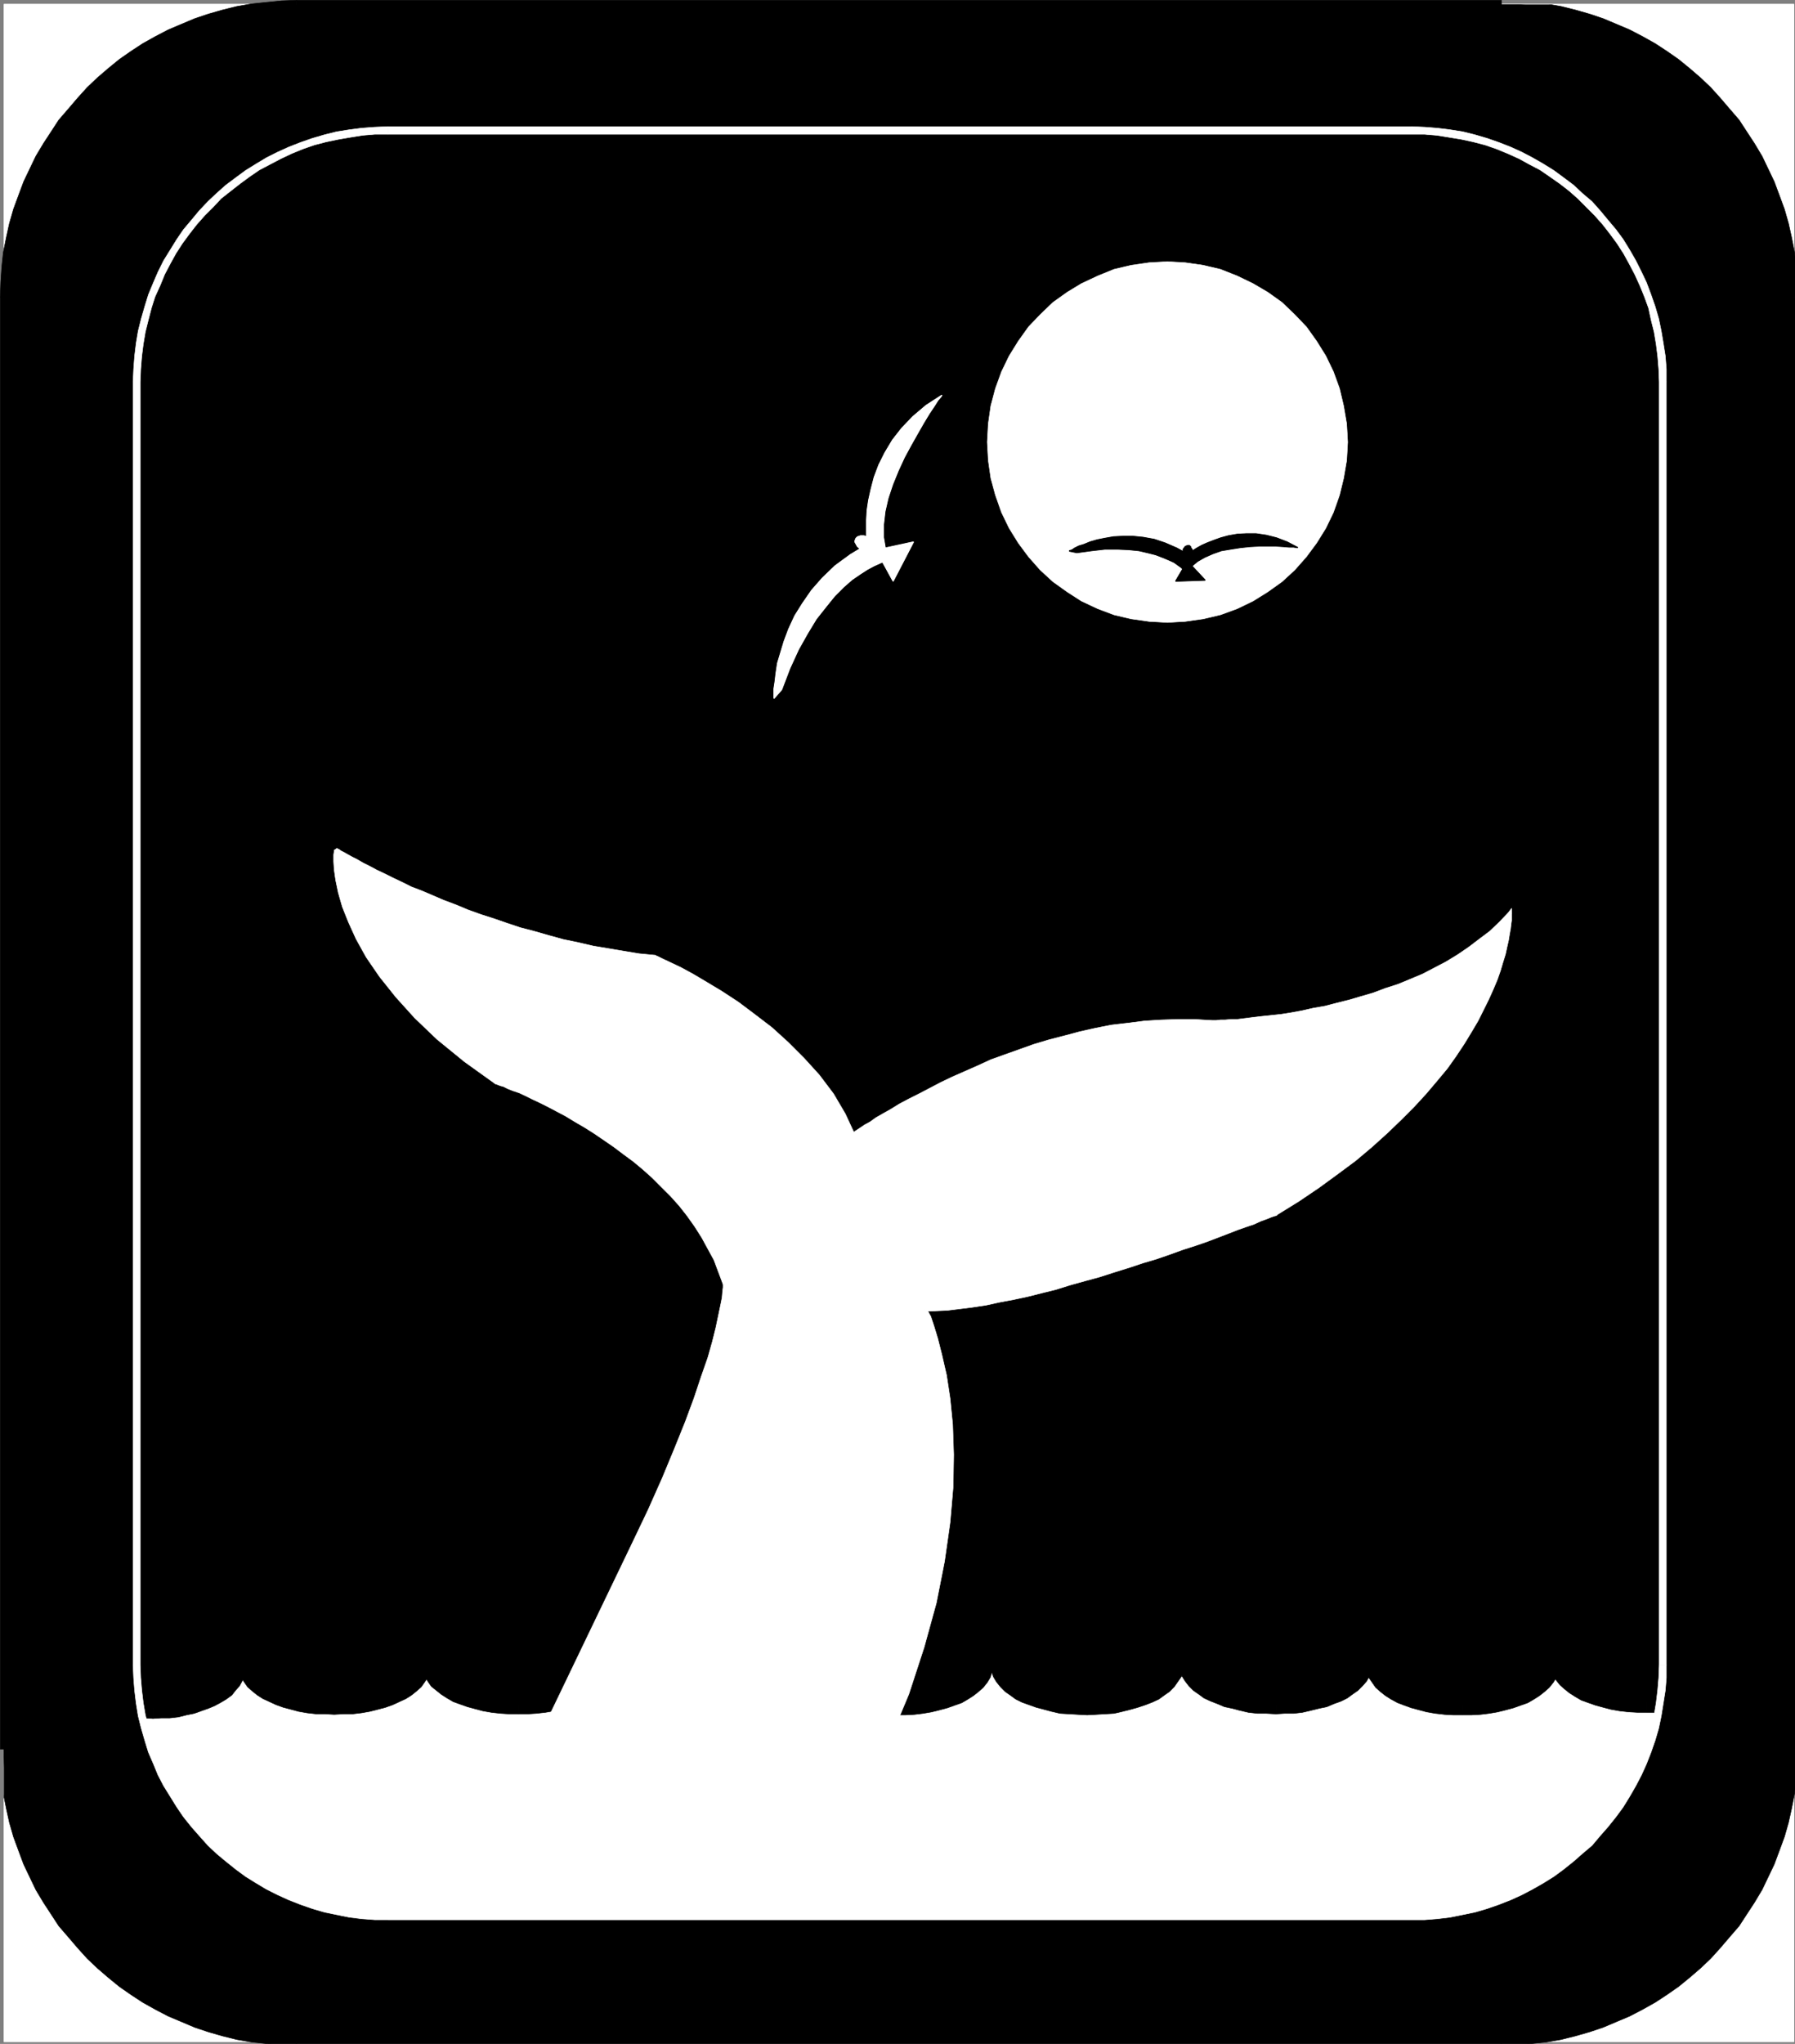 <svg xmlns="http://www.w3.org/2000/svg" width="2636.626" height="3001.376"><rect width="100%" height="100%" fill="#808080" stroke="none"/><defs><clipPath id="a"><path d="M0 0h2629.746v2992H0Zm0 0"/></clipPath><clipPath id="b"><path d="M2199 0h432.05v430H2199Zm0 0"/></clipPath><clipPath id="c"><path d="M2624 429h7.05v2133H2624Zm0 0"/></clipPath><clipPath id="d"><path d="M2624 428h7.05v2135H2624Zm0 0"/></clipPath><clipPath id="e"><path d="M2199 2561h432.05v433.79H2199Zm0 0"/></clipPath><clipPath id="f"><path d="M429 2986h1771v8.79H429Zm0 0"/></clipPath><clipPath id="g"><path d="M429 2985h1772v9.79H429Zm0 0"/></clipPath><clipPath id="h"><path d="M0 2561h430v433.79H0Zm0 0"/></clipPath><clipPath id="i"><path d="M0 2561h431v433.79H0Zm0 0"/></clipPath></defs><path fill="#fff" d="M5.576 2998.771h2629.746V5.626H5.576Zm0 0"/><g fill-rule="evenodd" stroke-linecap="square" stroke-linejoin="bevel" stroke-miterlimit="10" stroke-width=".729" clip-path="url(#a)" transform="translate(5.576 6.587)"><path fill="#fff" stroke="#fff" d="M0 2991.457h2629.746V-.23H0Zm0 0"/><path stroke="#000" d="M429.93-.23h1791.562l22.453 2.238L2264.84 4.3l21.726 3.7 20.942 5.262 20.164 5.992 20.215 6.723 19.433 7.5 18.653 8.96 18.703 8.965 17.972 10.47 17.196 11.253 17.191 11.984 15.684 12.711 15.734 14.223 14.953 13.445 14.172 15.735 13.492 14.949 13.442 16.465 11.203 16.465 11.254 17.972 11.199 17.922 8.96 18.758 8.962 18.703 7.504 19.434 6.718 20.214 5.993 20.215 4.48 20.946 4.48 20.941 2.243 21.676 1.512 21.726.726 21.672v2132.66l-.726 21.676-1.512 21.727-2.242 21.672-8.961 41.89-5.993 20.215-6.718 20.215-7.504 19.43-8.961 18.707-8.961 18.754-11.2 17.921-11.253 17.977-11.203 16.46-13.442 16.466-13.492 14.953-14.172 15.734-14.953 13.442-15.734 14.222-15.684 12.715-17.191 11.98-17.196 11.255-17.972 10.472-18.703 8.961-18.653 8.961-19.433 7.504-20.215 6.719-20.164 5.992-20.942 5.262-21.726 3.699-20.895 2.293-22.453 2.242H408.254l-22.402-2.242-20.942-2.293-21.726-3.7-20.895-5.261-20.215-5.992-20.16-6.719-19.488-7.504-18.649-8.96-18.707-8.962-17.972-10.472-17.192-11.254-17.195-11.98-15.68-12.716-15.734-14.222-14.953-13.442-14.172-15.734-13.496-14.953-13.442-16.465-11.199-16.461-11.203-17.977-11.254-17.921-8.96-18.754-8.962-18.707-7.504-19.43-6.718-20.215-5.993-20.215-8.96-41.89-2.239-21.672-1.512-21.727-.73-21.676V429.281l.73-21.672 1.512-21.726 2.238-21.676 4.48-20.941 4.481-20.946 5.993-20.215 6.718-20.214 7.504-19.434 8.961-18.703 8.961-18.758 11.254-17.922 11.203-17.972 11.2-16.465 13.44-16.465 13.497-14.95 14.172-15.734 14.953-13.445L157.03 97.82l15.68-12.71 17.195-11.985 17.192-11.254 17.972-10.469 18.707-8.964 18.649-8.961 19.488-7.5 20.16-6.723 20.215-5.992L343.184 8l21.726-3.7 20.942-2.292L408.254-.23zm0 0"/></g><path fill-rule="evenodd" stroke="#000" stroke-linecap="square" stroke-linejoin="bevel" stroke-miterlimit="10" stroke-width=".729" d="M2205.392.365H435.505v11.254h1769.887Zm0 0"/><g clip-path="url(#b)" transform="translate(5.576 6.587)"><path fill-rule="evenodd" stroke="#000" stroke-linecap="square" stroke-linejoin="bevel" stroke-miterlimit="10" stroke-width=".729" d="m2635.008 429.281-.781-21.672-1.457-22.457-2.293-20.945-4.48-22.453-4.481-20.215-5.993-20.945-7.449-20.215-7.504-20.16-8.96-18.758-8.962-18.703-11.199-18.703-11.254-17.196-11.203-17.191-14.222-16.465-13.442-15.734-14.223-15.735-14.953-14.171-15.683-13.493-16.465-13.441-17.192-11.984-17.19-11.254-18.708-10.473-18.703-9.742-19.434-8.23-19.433-8.18-20.16-6.774L2308.238 8l-20.945-5.207-21.672-3.754-21.676-2.238-22.453-2.242-21.676-.782V5.031h21.676l21.672 2.242 21.676 2.239 20.945 3.75 20.215 5.21 20.16 5.262 20.215 6.723 18.703 7.5 18.652 8.961 17.977 9.746 17.922 9.742 17.191 11.2 17.196 11.984 15.734 12.71 14.95 13.497 14.952 14.172 14.227 14.222 13.441 15.735 12.711 15.734 11.203 16.461 11.2 17.926 10.472 17.242 9.012 17.922 8.965 19.488 7.449 18.703 7.5 19.434 5.211 20.215 4.48 20.941 3.754 20.946 3.02 21.726 1.46 20.945.782 21.672zm0 0"/></g><g clip-path="url(#c)" transform="translate(5.576 6.587)"><path fill-rule="evenodd" d="M2635.008 2561.941V429.281h-10.469v2132.66Zm0 0"/></g><g clip-path="url(#d)" transform="translate(5.576 6.587)"><path fill="none" stroke="#000" stroke-linecap="square" stroke-linejoin="bevel" stroke-miterlimit="10" stroke-width=".729" d="M2635.008 2561.941V429.281h-10.469v2132.66Zm0 0"/></g><g clip-path="url(#e)" transform="translate(5.576 6.587)"><path fill-rule="evenodd" stroke="#000" stroke-linecap="square" stroke-linejoin="bevel" stroke-miterlimit="10" stroke-width=".729" d="m2199.816 2997.445 21.676-.78 22.453-2.24 21.676-2.241 21.672-3.75 20.945-5.211 20.946-5.993 20.16-6.77 19.433-8.233 19.434-8.18 18.703-9.742 18.707-10.473 17.191-11.254 17.192-11.98 16.465-13.442 15.683-13.496 14.953-14.172 14.223-15.734 13.442-15.734 14.222-16.461 11.203-17.196 11.254-17.191 11.2-18.703 8.96-18.703 8.961-18.758 7.504-20.164 7.45-20.215 5.992-20.941 4.48-20.215 4.48-22.457 2.294-20.946 1.457-22.453.78-21.676h-10.468l-.781 21.676-1.461 20.946-3.02 21.722-3.754 20.945-4.48 20.946-5.211 20.215-7.5 19.433-7.45 18.703-8.964 19.485-9.012 17.922-10.472 17.246-11.2 17.922-11.203 16.464-12.71 15.735-13.442 15.734-14.227 14.223-14.953 14.172-14.949 13.492-15.734 12.715-17.196 11.98-17.191 11.203-17.922 9.742-17.977 9.743-18.652 8.96-18.703 7.505-20.215 6.718-20.16 5.262-20.215 5.21-20.945 3.755-21.676 2.238-21.672 2.242h-21.676zm0 0"/></g><g clip-path="url(#f)" transform="translate(5.576 6.587)"><path fill-rule="evenodd" d="M429.93 2997.445h1769.886v-11.25H429.93Zm0 0"/></g><g clip-path="url(#g)" transform="translate(5.576 6.587)"><path fill="none" stroke="#000" stroke-linecap="square" stroke-linejoin="bevel" stroke-miterlimit="10" stroke-width=".729" d="M429.93 2997.445h1769.886v-11.25H429.93Zm0 0"/></g><g clip-path="url(#h)" transform="translate(5.576 6.587)"><path fill-rule="evenodd" d="m-5.21 2561.941.73 21.676 1.511 22.453 2.239 20.946 4.48 22.457 4.48 20.215 5.993 20.94 7.449 20.216 7.504 20.164 8.96 18.758 8.962 18.703 11.203 18.703 11.254 17.191 11.199 17.196 14.223 16.46 13.445 15.735 14.223 15.734 14.953 14.172 15.68 13.496 16.464 13.442 17.192 11.98 17.195 11.254 18.703 10.473 18.703 9.742 19.434 8.18 19.433 8.234 20.164 6.77 20.942 5.992 20.945 5.21 21.672 3.75 21.727 2.243 22.402 2.238 21.676.781v-11.25h-21.676l-21.672-2.242-21.672-2.238-20.945-3.754-20.215-5.211-20.164-5.262-20.215-6.718-18.652-7.504-18.703-8.961-17.973-9.742-17.922-9.743-17.195-11.203-17.192-11.98L160 2888.922l-14.953-13.492-14.953-14.172-14.172-14.223-13.492-15.734-12.715-15.735-11.2-16.464-11.203-17.922-10.472-17.246-8.961-17.922-9.012-19.485-7.449-18.703-7.504-19.433-5.21-20.215-4.481-20.945-3.75-20.946-2.97-21.722-1.51-20.946-.782-21.676zm0 0"/></g><g clip-path="url(#i)" transform="translate(5.576 6.587)"><path fill="none" stroke="#000" stroke-linecap="square" stroke-linejoin="bevel" stroke-miterlimit="10" stroke-width=".729" d="m-5.21 2561.941.73 21.676 1.511 22.453 2.239 20.946 4.48 22.457 4.48 20.215 5.993 20.94 7.449 20.216 7.504 20.164 8.96 18.758 8.962 18.703 11.203 18.703 11.254 17.191 11.199 17.196 14.223 16.46 13.445 15.735 14.223 15.734 14.953 14.172 15.68 13.496 16.464 13.442 17.192 11.98 17.195 11.254 18.703 10.473 18.703 9.742 19.434 8.18 19.433 8.234 20.164 6.77 20.942 5.992 20.945 5.21 21.672 3.75 21.727 2.243 22.402 2.238 21.676.781v-11.25h-21.676l-21.672-2.242-21.672-2.238-20.945-3.754-20.215-5.211-20.164-5.262-20.215-6.718-18.652-7.504-18.703-8.961-17.973-9.743-17.922-9.742-17.195-11.203-17.192-11.98L160 2888.922l-14.953-13.492-14.953-14.172-14.172-14.223-13.492-15.734-12.715-15.735-11.2-16.464-11.202-17.922-10.473-17.246-8.961-17.922-9.012-19.485-7.449-18.703-7.504-19.433-5.21-20.215-4.481-20.946-3.75-20.945-2.97-21.722-1.51-20.946-.782-21.676zm0 0"/></g><path fill-rule="evenodd" stroke="#000" stroke-linecap="square" stroke-linejoin="bevel" stroke-miterlimit="10" stroke-width=".729" d="M.365 435.869v2132.66h10.422V435.869ZM435.505.365l-21.675.781-22.403 2.242-21.726 2.238-21.672 3.754-20.946 5.207-20.941 5.993-20.164 6.773-19.434 8.18-19.433 8.23-18.703 9.742-18.703 10.473-17.196 11.254-17.191 11.984-16.465 13.442-15.68 13.492-14.953 14.172-14.222 15.734-13.446 15.734-14.222 16.465-11.2 17.192-11.254 17.195-11.203 18.703-8.96 18.703-8.962 18.758-7.503 20.16-7.45 20.215-5.992 20.945-4.48 20.215-4.48 22.453-2.24 20.946-1.51 22.457-.731 21.672h10.422l.78-21.672 1.513-20.946 2.968-21.726 3.75-20.945 4.48-20.942 5.212-20.215 7.504-19.433 7.449-18.703 9.012-19.489 8.96-17.922 10.473-17.242 11.203-17.926 11.2-16.46 12.714-15.735 13.493-15.734 14.171-14.223 14.954-14.172 14.953-13.496 15.734-12.71 17.191-11.985 17.196-11.2 17.922-9.742 17.972-9.746 18.703-8.96 18.653-7.5 20.215-6.723 20.164-5.262 20.214-5.21 20.946-3.75 21.672-2.24 21.672-2.241h21.675zm0 0"/><path fill="#fff" fill-rule="evenodd" stroke="#fff" stroke-linecap="square" stroke-linejoin="bevel" stroke-miterlimit="10" stroke-width=".729" d="m505.06 2807.982 1.508-5.262-56.84-16.465-2.969 11.204 56.79 15.734zm0 0"/><path fill="#fff" fill-rule="evenodd" stroke="#fff" stroke-linecap="square" stroke-linejoin="bevel" stroke-miterlimit="10" stroke-width=".729" d="M200.744 2450.263h520.425l92.688.781h299.105l103.938.73h613.894l92.688.731h313.328l59.813.782h147.285v6.718l-.73 8.235v11.199l-2.24 13.496-2.241 15.734-3.75 17.922-5.262 19.485-7.45 20.945-8.96 22.453-11.254 22.457-14.172 23.184-15.734 23.183-19.434 23.965-21.676 23.188-26.152 22.453v1.46l-1.512 1.508-2.969 3.754-4.53 4.48-5.942 5.263-7.504 5.992-8.961 5.992-11.2 6.719-13.495 7.449-14.953 7.504-17.922 6.719-20.215 6.773-23.184 5.941-26.152 5.262-28.395 5.262-32.148 3.7H552.158l-1.512.78h-3.7l-5.991.73-8.961.731H521.52l-12.711-1.46-14.953-2.239-16.465-3.754-19.434-5.992-20.214-7.5-21.672-10.473-23.914-12.71-24.696-17.196-26.882-19.484-27.665-23.184-28.449-26.937-.73-.73-2.238-3.02-3.024-3.75-4.48-6.723-4.48-7.45-5.993-9.015-6.719-11.2-6.722-11.984-6.72-13.492-6.722-15.683-7.5-16.465-6.723-17.973-5.992-19.433-5.992-20.215-5.207-22.457-4.48-22.453 5.988 35.168 2.973 12.71v-2.238l-1.512-13.441-2.242-20.215-2.239-20.215-2.242-16.465zm0 0"/><path fill="none" stroke="#fff" stroke-linecap="square" stroke-linejoin="bevel" stroke-miterlimit="10" stroke-width="1.511" d="M200.744 2450.263h520.425l92.688.781h299.105l103.938.73h613.894l92.688.731h313.328l59.813.782h147.285v6.718l-.73 8.235v11.199l-2.24 13.496-2.241 15.734-3.75 17.922-5.262 19.485-7.45 20.945-8.96 22.453-11.254 22.457-14.172 23.184-15.734 23.183-19.434 23.965-21.676 23.188-26.152 22.453v1.46l-1.512 1.508-2.969 3.754-4.53 4.48-5.942 5.263-7.504 5.992-8.961 5.992-11.2 6.719-13.495 7.449-14.953 7.504-17.922 6.719-20.215 6.773-23.184 5.941-26.152 5.262-28.395 5.262-32.148 3.7H552.158l-1.512.78h-3.7l-5.991.73-8.961.731H521.52l-12.711-1.46-14.953-2.239-16.465-3.754-19.434-5.992-20.214-7.5-21.672-10.473-23.914-12.71-24.696-17.196-26.882-19.484-27.665-23.184-28.449-26.937-.73-.73-2.238-3.02-3.024-3.75-4.48-6.723-4.48-7.45-5.993-9.015-6.719-11.2-6.722-11.984-6.72-13.492-6.722-15.683-7.5-16.465-6.723-17.973-5.992-19.433-5.992-20.215-5.207-22.457-4.48-22.453 5.988 35.168 2.973 12.71v-2.238l-1.512-13.441-2.242-20.215-2.239-20.215-2.242-16.465zm0 0"/><path fill-rule="evenodd" stroke="#000" stroke-linecap="square" stroke-linejoin="bevel" stroke-miterlimit="10" stroke-width=".729" d="M490.833 2385.189h12.715l12.711.73 12.715 1.512 11.25 2.238 11.203 2.973 10.473 2.238 9.691 3.754 8.961 3.75 8.23 3.75 7.505 4.48 5.992 5.262 5.207 5.211 4.48 5.262 3.754 5.992 1.508 5.938.73 5.265-.73 5.989-1.508 5.992-3.754 5.992-4.48 5.211-5.207 5.262-5.992 5.21-7.504 3.75-8.23 4.481-8.962 3.75-9.691 3.024-10.473 2.968-11.203 2.969-11.25 2.293-12.715 1.46h-12.71l-12.716.782-12.71-.781h-12.711l-11.934-1.461-11.98-2.293-20.946-5.937-9.691-3.024-9.012-3.75-8.18-4.48-7.504-3.75-5.992-5.211-5.207-5.262-4.48-5.21-3.754-5.993-1.512-5.992-.726-5.989.726-5.265 1.512-5.938 3.754-5.992 4.48-5.262 5.207-5.21 5.992-5.262 7.504-4.48 8.18-3.75 9.012-3.75 9.691-3.755 10.473-2.238 10.473-2.973 11.98-2.238 11.934-1.512 12.71-.73zm0 0"/><path fill-rule="evenodd" stroke="#000" stroke-linecap="square" stroke-linejoin="bevel" stroke-miterlimit="10" stroke-width=".729" d="m632.912 2443.544-.73-8.234-3.02-9.742-5.211-7.45-5.262-7.503-6.723-5.992-7.449-5.989-8.23-5.21-9.743-5.262-9.691-3.754-10.473-3.7-11.203-3.02-11.98-2.968-12.715-2.242-12.711-1.512-13.441-.781h-13.497v29.957l12.715.73h11.98l11.204 1.512 10.473 1.512 10.472 2.969 9.742 3.02 9.692 2.972 7.5 3.02 6.722 3.699 6.72 3.023 4.48 4.48 3.754 4.481 3.75 3.02 2.242 3.699.726 2.293v2.972zm-142.079 74.086 13.497-.73h13.441l12.71-1.512 12.716-2.238 11.98-3.024 11.203-2.968 10.473-3.754 9.691-4.48 9.743-4.481 8.23-5.262 7.45-5.992 6.722-5.988 5.262-7.454 5.21-8.23 3.02-9.012.73-8.96h-29.906v2.968l-.726 3.02-2.242 3.754-3.75 2.968-3.754 4.48-4.48 3.75-6.72 3.755-6.722 3.75-7.5 2.968-9.692 3.024-9.742 2.969-10.472 3.023-10.473 1.457-11.203 1.512h-11.98l-12.716.73zm-141.293-74.086.73 8.961 3.02 9.012 5.211 8.23 5.211 7.454 6.774 5.988 7.449 5.992 8.23 5.262 9.743 4.48 9.691 4.48 10.473 3.755 11.203 2.968 11.25 3.024 12.715 2.238 13.441 1.512h12.711l13.441.73v-29.957l-11.93-.73h-12.71l-11.254-1.512-10.473-1.457-9.691-3.023-9.742-2.97-9.692-3.023-7.5-2.968-6.722-3.75-6.72-3.754-4.484-3.75-3.75-4.48-3.75-2.97-2.242-3.753-.726-3.02v-2.969zm0 0"/><path fill-rule="evenodd" stroke="#000" stroke-linecap="square" stroke-linejoin="bevel" stroke-miterlimit="10" stroke-width=".729" d="M490.833 2370.185h-13.441l-12.71.781-13.442 1.512-12.715 2.242-11.25 2.969-11.203 3.02-10.473 3.699-9.691 3.754-9.743 5.261-8.23 5.211-7.45 5.988-6.773 5.993-5.21 7.504-5.212 7.449-3.02 9.742-.73 8.234h29.907v-2.972l.726-2.293 2.242-3.7 3.75-3.019 3.75-4.48 4.485-4.48 6.719-3.024 6.722-3.7 7.5-3.02 9.692-2.972 9.742-3.02 9.691-2.968 10.473-1.512 11.254-1.511h12.71l11.93-.73zm270.715 14.223 12.711.78h12.711l11.934 1.462 11.98 2.293 11.203 2.969 9.743 2.968 10.472 3.024 8.961 3.75 8.23 4.48 7.454 4.48 5.988 4.481 5.211 5.262 4.531 5.21 3.7 5.993 1.511 5.992.73 5.992-.73 5.989-1.512 5.21-3.699 5.993-4.531 5.262-5.211 5.21-5.988 5.262-7.453 4.48-8.23 4.481-8.962 3.024-10.472 3.75-9.743 2.968-11.203 2.243-11.98 2.238-11.934 1.512-12.71.73h-25.427l-12.71-.73-11.985-1.512-11.98-2.238-10.473-2.243-11.203-2.968-9.692-3.75-8.23-3.024-8.23-4.48-7.504-4.48-5.938-5.263-5.992-5.21-3.754-5.262-3.75-5.992-2.238-5.211v-11.98l2.238-5.993 3.75-5.992 3.754-5.211 5.992-5.262 5.938-4.48 7.504-4.48 8.23-4.481 8.23-3.75 9.692-3.024 11.203-2.968 10.473-2.97 11.98-2.292 11.985-1.461h12.71zm0 0"/><path fill-rule="evenodd" stroke="#000" stroke-linecap="square" stroke-linejoin="bevel" stroke-miterlimit="10" stroke-width=".729" d="m903.572 2443.544-.73-8.964-2.97-9.012-5.261-8.23-5.211-6.723-6.723-6.719-7.5-5.992-8.23-5.262-9.692-4.48-9.742-3.754-11.203-4.48-10.473-2.97-11.98-2.238-12.715-3.023-13.441-1.512H774.99l-13.442-.73v29.96l11.93.727 12.71.73 11.255 1.512 10.422.73 10.472 3.02 9.743 2.969 9.742 3.023 6.718 2.97 7.454 3.753 6.718 3.75 4.48 3.75 3.755 4.48 3.75 2.97 1.511 4.48 1.457 2.293v2.972zM761.548 2516.9h13.442l12.71-.781 13.442-1.512 12.715-2.238 11.98-2.973 10.473-3.02 11.203-3.699 9.742-3.754 9.692-5.261 8.23-5.208 7.5-5.992 6.723-5.992 5.21-7.504 5.262-7.449 2.97-9.742.73-8.23h-29.907v2.968l-1.457 2.293-1.511 3.7-3.75 3.75-3.754 3.75-4.48 4.48-6.72 3.023-7.453 3.7-6.718 3.019-9.742 2.973-9.743 3.02-10.472 2.968-10.422 1.512-11.254 1.511-12.711.73h-11.93zM620.2 2443.544l.727 8.23 3.024 9.743 4.48 7.45 5.211 7.503 7.5 5.992 7.504 5.993 8.18 5.207 9.011 5.261 10.473 3.754 10.422 3.7 11.254 3.019 11.199 2.973 12.715 2.238 13.441 1.512 12.711.78h13.496v-29.956h-12.715l-11.98-.73-11.203-1.512-10.473-1.512-9.742-2.969-10.473-3.02-8.96-2.972-7.45-3.02-7.504-3.699-5.992-3.023-4.48-4.48-4.48-3.75-2.97-3.75-2.238-3.7-.785-2.293v-2.969zm0 0"/><path fill-rule="evenodd" stroke="#000" stroke-linecap="square" stroke-linejoin="bevel" stroke-miterlimit="10" stroke-width=".729" d="m761.548 2369.454-13.496.731h-12.71l-13.442 1.512-12.715 3.023-11.2 2.238-11.253 2.97-10.422 4.48-10.473 3.754-9.011 4.48-8.18 5.262-7.504 5.992-7.5 6.719-5.21 6.722-4.481 8.23-3.024 9.012-.726 8.965h29.902v-2.972l.785-2.293 2.238-4.48 7.45-7.45 4.48-3.75 5.992-3.75 7.504-3.754 7.45-2.969 8.96-3.023 10.473-2.969 9.742-3.02 10.473-.73 11.203-1.512 11.98-.73 12.715-.727zm276.649 17.196h12.715l12.71.781 11.93 1.512 11.254 2.238 11.203 2.242 10.473 2.97 10.473 3.75 8.23 2.972 8.18 4.531 7.5 4.48 6.722 5.211 5.262 5.262 4.48 5.211 2.97 5.988 2.241 5.993v11.253l-2.242 5.993-2.968 5.937-4.48 5.266-5.263 5.261-6.722 5.207-7.5 3.754-8.18 4.48-8.23 3.75-10.473 2.97-10.473 3.023-11.203 2.969-11.254 2.242-11.93 1.508h-12.71l-12.715.73-13.492-.73h-12.715l-11.93-1.508-11.2-2.242-11.253-2.969-10.473-3.023-9.691-2.97-8.961-3.75-8.23-4.48-6.723-3.754-6.774-5.207-5.21-5.261-4.481-5.266-3.02-5.937-2.242-5.993-.73-5.992.73-5.261 2.242-5.993 3.02-5.988 4.48-5.21 5.211-5.263 6.774-5.21 6.722-4.481 8.23-4.531 8.962-2.973 9.691-3.75 10.473-2.969 11.254-2.242 11.199-2.238 11.93-1.512 12.714-.781zm0 0"/><path fill-rule="evenodd" stroke="#000" stroke-linecap="square" stroke-linejoin="bevel" stroke-miterlimit="10" stroke-width=".729" d="m1179.494 2445.052-.73-8.23-3.024-9.743-4.48-7.503-5.208-7.45-6.722-5.992-8.23-5.992-8.235-5.262-8.961-5.21-10.469-3.75-10.473-3.75-10.472-2.97-12.715-3.023-12.711-2.238-12.711-1.461-13.442-.781h-12.714v29.957l11.933.73h11.98l11.204 1.512 11.254 1.508 9.687 2.972 9.746 2.97 9.688 3.023 7.504 2.968 7.449 3.75 5.992 3.024 5.262 4.48 3.7 3.75 3.023 3.7 2.238 3.75.73 2.242v3.02zm0 0"/><path fill-rule="evenodd" stroke="#000" stroke-linecap="square" stroke-linejoin="bevel" stroke-miterlimit="10" stroke-width=".729" d="m1038.197 2519.138 12.715-.781h13.441l12.71-1.457 12.712-2.293 12.715-2.969 10.472-2.969 10.473-3.753 10.469-4.481 8.96-4.531 8.235-5.211 8.23-5.992 6.723-5.993 5.207-7.5 4.48-8.234 3.024-8.96.73-8.962h-29.906v2.973l-.73 2.238-2.238 4.48-3.024 3.024-3.699 4.48-5.262 3.75-5.992 3.75-7.45 3.754-7.503 2.97-9.688 2.968-9.746 3.023-9.687 2.97-11.254 1.51-11.203.731-11.98.781-11.934.727zm-142.075-74.086.727 8.961 3.023 8.961 5.211 8.234 5.262 7.5 6.719 5.993 7.453 5.992 9.012 5.21 8.96 4.532 10.473 4.48 9.692 3.754 11.254 2.97 11.93 2.968 12.71 2.293 12.715 1.457h13.442l13.492.781v-29.957l-12.711-.726-11.985-.782-11.199-.73-11.203-1.512-9.742-2.969-9.742-3.023-9.692-2.969-6.722-2.969-7.5-3.753-5.993-3.75-5.21-3.75-3.75-4.48-3.75-3.024-1.461-4.48-1.512-2.24v-2.972zm0 0"/><path fill-rule="evenodd" stroke="#000" stroke-linecap="square" stroke-linejoin="bevel" stroke-miterlimit="10" stroke-width=".729" d="M1038.197 2371.697h-13.492l-13.442.781-12.715 1.46-12.71 2.24-11.93 3.023-11.254 2.968-9.692 3.75-10.472 3.75-8.961 5.211-9.012 5.262-7.453 5.992-6.719 5.992-5.262 7.45-5.21 7.504-3.024 9.742-.727 8.23h29.903v-3.02l1.512-2.241 1.46-3.75 3.75-3.7 3.75-3.75 5.211-4.48 5.993-3.024 7.5-3.75 6.722-2.968 9.692-3.024 9.742-2.969 9.742-2.972 11.203-1.508 11.2-1.512h11.984l12.71-.73zm278.89 14.223 12.715.73h11.98l12.715 1.512 11.2 2.238 11.203 3.023 10.472 2.97 9.743 3.023 8.96 3.699 8.231 4.531 7.453 4.48 5.988 4.48 5.993 5.263 3.754 5.21 3.699 5.993 1.508 5.992.73 5.988-.73 5.211-1.508 5.992-3.7 5.993-3.753 5.261-5.993 5.211-5.988 5.262-7.453 4.48-8.23 4.48-8.961 2.97-9.743 3.75-10.472 3.023-11.203 2.238-11.2 2.243-12.714 1.511-11.98.727h-26.157l-12.711-.727-11.984-1.511-11.98-2.243-10.474-2.238-10.421-3.023-9.743-3.75-8.96-2.97-8.231-4.48-7.504-4.48-5.937-5.262-5.262-5.21-4.484-5.262-3.75-5.993-1.458-5.992-.78-5.21.78-5.99 1.458-5.991 3.75-5.992 4.484-5.211 5.262-5.262 5.937-4.48 7.504-4.481 8.23-4.531 8.961-3.7 9.743-3.023 10.421-2.969 10.473-3.023 11.98-2.238 11.985-1.512h12.71zm0 0"/><path fill-rule="evenodd" stroke="#000" stroke-linecap="square" stroke-linejoin="bevel" stroke-miterlimit="10" stroke-width=".729" d="m1458.384 2445.052-.73-9.012-2.969-8.96-4.48-8.23-5.993-6.724-6.718-6.722-7.504-5.988-8.23-5.262-8.962-4.485-10.472-4.48-10.473-3.75-11.203-3.02-11.98-2.972-12.715-2.239-12.711-1.511h-13.442l-12.715-.73v29.906l11.985.78 11.93.731 11.253.73 10.422 1.509 10.473 3.023 9.742 2.969 9.742 3.023 7.45 2.969 6.722 3.75 6.719 3.754 4.48 3.699 4.536 4.531 2.968 2.969 2.239 4.48.73 2.243v3.02zm0 0"/><path fill-rule="evenodd" stroke="#000" stroke-linecap="square" stroke-linejoin="bevel" stroke-miterlimit="10" stroke-width=".729" d="M1317.087 2518.357h12.715l13.442-.727 12.71-1.511 12.715-2.243 11.98-2.968 11.204-3.024 10.473-3.75 10.472-3.699 8.961-5.262 8.23-5.261 7.505-5.938 6.718-5.992 5.992-7.504 4.481-7.504 2.969-9.687.73-8.235h-29.906v2.973l-.73 2.238-2.239 3.75-2.969 3.754-4.535 3.75-4.48 4.48-6.719 2.97-6.723 3.753-7.449 3.02-9.742 2.968-9.742 3.024-10.473 2.969-10.422 1.511-11.254 1.461h-11.93l-11.984.781zm-142.074-73.305.727 8.235 3.023 9.687 5.211 7.504 5.262 7.504 6.719 5.992 7.504 5.938 8.18 5.261 9.741 5.262 9.742 3.7 10.422 3.75 11.254 3.023 11.2 2.968 12.714 2.243 13.442 1.511 12.71.727h14.223v-29.902l-12.71-.782h-11.985l-11.2-1.46-11.202-1.512-9.743-2.97-9.69-3.023-9.743-2.968-6.719-3.02-7.504-3.754-6.722-2.968-8.23-8.23-3.7-3.755-1.512-3.75-1.508-2.238v-2.973zm0 0"/><path fill-rule="evenodd" stroke="#000" stroke-linecap="square" stroke-linejoin="bevel" stroke-miterlimit="10" stroke-width=".729" d="m1317.087 2370.966-14.222.73h-12.711l-13.442 1.512-12.715 2.239-11.199 2.972-11.254 3.02-10.422 3.75-9.742 4.48-9.742 4.485-8.18 5.261-7.503 5.989-6.72 6.722-5.26 6.723-5.212 8.23-3.023 8.961-.727 9.012h29.906v-3.02l1.508-2.242 1.512-4.48 3.7-2.969 3.75-4.531 4.48-3.7 6.722-3.753 7.504-3.75 6.719-2.969 9.742-3.023 9.692-2.969 9.742-3.024 11.203-1.507 11.199-.73 11.984-.731 12.711-.782zm279.676 14.223 12.711.73 12.66.73 11.985 1.513 11.98 1.507 11.203 2.973 10.473 3.02 9.742 3.754 8.961 2.968 8.23 4.48 7.453 4.481 5.989 4.531 5.21 5.993 4.536 5.21 3.7 5.262 1.507 5.938.73 5.992-.73 5.992-1.508 5.992-3.699 5.262-4.535 5.992-5.211 5.211-5.989 4.48-7.453 4.532-8.23 4.48-8.96 2.97-9.743 3.753-10.473 2.969-11.203 3.02-11.98 1.511-11.985 1.46-12.66.782-12.71.727-12.716-.727-12.71-.781-11.985-1.461-11.98-1.512-10.473-3.02-10.473-2.968-9.691-3.754-8.961-2.969-8.23-4.48-7.505-4.531-5.992-4.48-5.21-5.212-4.481-5.992-3.75-5.262-1.512-5.992-.726-5.992.726-5.992 1.512-5.938 3.75-5.261 4.48-5.211 5.211-5.993 5.993-4.53 7.503-4.481 8.23-4.48 8.962-2.97 9.691-3.753 10.473-3.02 10.472-2.973 11.981-1.507 11.984-1.512 12.711-.73zm0 0"/><path fill-rule="evenodd" stroke="#000" stroke-linecap="square" stroke-linejoin="bevel" stroke-miterlimit="10" stroke-width=".729" d="m1738.787 2444.271-.73-8.961-2.97-8.96-5.261-7.5-5.211-7.505-6.719-6.722-7.504-5.207-8.23-5.993-9.692-4.48-9.742-3.754-11.203-3.75-10.473-3.02-11.98-2.972-12.715-2.239-13.441-1.511-12.711-.73-13.442-.782v30.688h12.711l11.93.78 11.203 1.462 10.473 1.508 10.472 3.023 9.742 2.969 9.692 2.242 6.77 3.02 7.452 4.48 6.72 2.972 4.48 3.75 3.754 4.481 3.75 3.75 1.511 3.754 1.457 2.238v2.969zm-142.024 74.086 13.441-.727 12.711-.73 13.442-.781 12.715-2.97 11.98-3.023 10.473-2.968 11.203-3.754 9.742-3.75 9.691-4.48 8.231-5.993 7.504-5.207 6.719-6.773 5.21-7.453 5.262-7.5 2.97-8.961.73-9.016h-29.907v3.023l-1.457 2.239-1.511 3.754-3.75 3.75-3.754 4.48-4.48 3.75-6.72 3.7-7.453 3.753-6.77 3.02-9.69 2.968-9.743 2.243-10.473 3.023-10.472 1.457-11.203 1.512-11.93.73h-12.71zm-141.347-74.086.726 9.016 3.023 8.96 4.48 7.5 5.993 7.454 6.719 6.773 7.453 5.207 8.23 5.992 9.012 4.48 10.422 3.75 10.473 3.755 11.254 2.968 11.199 3.024 12.715 2.969 13.441.78 12.711.731 13.496.727v-30.684h-12.715l-11.98-.73-11.203-1.512-10.473-1.457-9.742-3.023-10.473-2.243-8.96-2.968-7.5-3.02-6.723-3.754-6.723-3.699-4.48-3.75-4.481-4.48-2.969-3.75-2.293-3.754-.726-2.239v-3.023zm141.347-74.086-13.496.781-12.71.73-13.442 1.512-12.715 2.239-11.2 2.972-11.253 3.02-10.473 3.75-10.422 3.754-9.012 4.48-8.23 5.993-7.453 5.206-6.719 6.723-5.992 7.504-4.48 7.5-3.024 8.961-.727 8.961h29.907v-2.969l.726-2.238 2.293-3.754 2.969-3.75 4.48-4.48 4.481-3.75 6.723-2.973 6.722-4.48 7.5-3.02 8.961-2.242 10.473-2.969 9.742-3.024 10.473-1.507 11.203-1.461 11.98-.782h12.715zm277.379 14.223h11.984l12.711.78 12.711 1.462 11.203 1.512 11.204 3.02 10.468 2.972 9.746 3.75 8.961 2.968 8.23 4.532 7.45 4.48 5.992 4.485 5.262 5.988 4.48 5.21 3.7 5.993 1.511 5.262.73 5.992-.73 5.992-1.511 5.938-3.7 5.261-4.48 5.992-5.262 5.211-5.992 4.532-7.45 4.48-8.23 4.48-8.96 2.973-9.747 3.75-10.468 3.02-11.204 2.972-11.203 1.508-12.71 1.512-12.712.73-11.984.73-13.441-.73-12.711-.73-11.985-1.512-11.984-1.508-10.418-2.972-10.473-3.02-9.742-3.75-8.96-2.972-8.235-4.48-7.5-4.481-5.942-4.532-5.261-5.21-4.48-5.993-3.75-5.261-1.462-5.938-.781-5.992.781-5.992 1.461-5.262 3.75-5.992 4.48-5.211 5.262-5.988 5.942-4.485 7.5-4.48 8.234-4.532 8.961-2.968 9.742-3.75 10.473-2.973 10.418-3.02 11.984-1.511 11.985-1.461 12.71-.781zm0 0"/><path fill-rule="evenodd" stroke="#000" stroke-linecap="square" stroke-linejoin="bevel" stroke-miterlimit="10" stroke-width=".729" d="m2015.49 2442.814-.781-9.016-2.97-8.96-4.48-7.5-5.992-7.454-6.723-6.77-7.5-5.21-8.234-5.262-8.96-5.21-10.474-3.75-10.472-3.755-11.2-2.969-11.984-3.02-12.71-2.241-12.716-1.512-13.441-.73-12.711-.727v30.687h11.984l11.93.727 11.254 1.512 10.418 1.46 10.473 3.02 9.742 2.969 9.746 3.023 7.45 2.243 6.718 4.48 6.723 3.02 4.53 3.699 4.481 4.48 2.973 3.75 2.238 3.754.73 2.238v3.024zm-141.348 74.086 12.711-.781h13.441l12.715-1.512 12.711-2.969 11.985-2.969 11.199-2.293 10.472-4.48 10.473-3.754 8.961-4.48 8.234-5.989 7.5-5.21 6.723-6.723 5.992-6.774 4.48-8.23 2.97-8.961.78-8.961h-29.956v2.969l-.73 2.242-2.24 3.75-2.972 3.75-4.48 4.48-4.531 3.754-6.723 3.75-6.719 3.7-7.45 3.019-9.745 2.973-9.742 2.238-10.473 3.023-10.418 1.512-11.254 1.457-11.93.781-11.984.73zm-142.078-74.086.781 8.96 2.973 8.962 5.207 8.23 5.266 6.774 6.718 6.722 7.504 5.211 8.18 5.989 9.742 4.48 9.742 3.754 10.473 4.48 11.2 2.293 11.202 2.97 12.711 2.968 13.442 1.512h12.714l14.223.78v-29.956l-12.71-.73-12.716-.782-10.472-1.457-11.2-1.512-9.742-3.023-9.691-2.238-9.742-2.973-6.723-3.02-7.5-3.699-6.723-3.75-4.48-3.754-3.75-4.48-3.7-3.75-1.511-3.75-1.512-2.242v-2.97zm0 0"/><path fill-rule="evenodd" stroke="#000" stroke-linecap="square" stroke-linejoin="bevel" stroke-miterlimit="10" stroke-width=".729" d="m1874.142 2368.728-14.223.727-12.714.73-13.442 1.512-12.71 2.242-11.204 3.02-11.2 2.968-10.472 3.754-9.742 3.75-9.742 5.211-8.18 5.262-7.504 5.21-6.718 6.77-5.266 7.453-5.207 7.5-2.973 8.961-.781 9.016h29.906v-3.023l1.512-2.239 1.512-3.754 3.699-3.75 3.75-4.48 4.48-3.7 6.723-3.019 7.5-4.48 6.723-2.243 9.742-3.023 9.691-2.969 9.742-3.02 11.2-1.46 10.472-1.512 12.715-.726h12.711zm274.41 17.192 11.985.73h12.71l12.715 1.512 11.2 2.238 11.203 3.023 10.472 2.97 9.742 3.023 8.961 3.699 8.231 4.531 7.45 4.48 5.991 4.48 5.262 5.263 4.48 5.21 3.754 5.993 1.457 5.992.782 5.988-.782 5.211-1.457 5.992-3.754 5.993-4.48 5.261-5.262 5.211-5.992 5.262-7.449 4.48-8.23 4.48-8.962 2.97-9.742 3.75-10.472 3.023-11.203 2.238-11.2 2.243-12.715 1.511-12.71.727h-25.426l-12.711-.727-11.984-1.511-11.93-2.243-10.473-2.238-10.473-3.023-9.742-3.75-8.96-2.97-8.235-4.48-7.45-4.48-5.991-5.262-5.262-5.21-4.48-5.262-3.75-5.993-1.461-5.992-.782-5.21.782-5.99 1.46-5.991 3.75-5.992 4.48-5.211 5.263-5.262 5.992-4.48 7.449-4.481 8.234-4.531 8.961-3.7 9.743-3.023 10.472-2.969 10.473-3.023 11.93-2.238 11.984-1.512h12.71zm0 0"/><path fill-rule="evenodd" stroke="#000" stroke-linecap="square" stroke-linejoin="bevel" stroke-miterlimit="10" stroke-width=".729" d="m2289.9 2445.052-.781-9.012-2.97-8.96-4.48-8.23-5.992-6.724-6.723-6.722-7.5-5.988-8.234-5.262-8.96-4.485-10.473-4.48-10.47-3.75-11.202-3.02-11.985-2.972-12.71-2.239-12.712-1.511h-13.44l-12.716-.73v29.906l11.985.78 11.93.731 11.253.73 10.473 1.509 10.473 3.023 9.69 2.969 9.743 3.023 7.45 2.969 6.722 3.75 6.719 3.754 4.531 3.699 3.7 4.531 3.753 2.969 2.238 4.48.782 2.243v3.02zm0 0"/><path fill-rule="evenodd" stroke="#000" stroke-linecap="square" stroke-linejoin="bevel" stroke-miterlimit="10" stroke-width=".729" d="M2148.552 2518.357h12.715l13.441-.727 12.711-1.511 12.711-2.243 11.985-2.968 11.203-3.024 10.469-3.75 10.472-3.699 8.961-5.262 8.234-5.261 7.5-5.938 6.723-5.992 5.992-7.504 4.48-7.504 2.97-9.687.78-8.235h-29.905v2.973l-.782 2.238-2.238 3.75-3.754 3.754-3.699 3.75-4.531 4.48-6.719 2.97-6.723 3.753-7.449 3.02-9.742 2.968-9.692 3.024-10.472 2.969-10.473 1.511-11.254 1.461h-11.93l-11.984.781zm-142.074-73.305.781 8.235 2.969 9.687 5.262 7.504 5.21 7.504 6.72 5.992 7.503 5.938 8.23 5.261 9.692 5.262 9.742 3.7 10.473 3.75 11.203 3.023 11.2 2.968 12.714 2.243 13.442 1.511 12.71.727h14.223v-29.902l-12.71-.782h-12.716l-11.199-1.46-10.472-1.512-9.743-2.97-9.691-3.023-9.742-2.968-7.45-3.02-6.722-3.754-6.773-2.968-4.481-4.48-3.7-3.75-3.75-3.755-2.241-3.75-.782-2.238v-2.973zm0 0"/><path fill-rule="evenodd" stroke="#000" stroke-linecap="square" stroke-linejoin="bevel" stroke-miterlimit="10" stroke-width=".729" d="m2148.552 2370.966-14.223.73h-12.71l-13.442 1.512-12.715 2.239-11.199 2.972-11.203 3.02-10.473 3.75-9.742 4.48-9.691 4.485-8.23 5.261-7.505 5.989-6.718 6.722-5.211 6.723-5.262 8.23-2.969 8.961-.781 9.012h29.902v-3.02l.782-2.242 2.242-4.48 3.75-2.969 3.699-4.531 4.48-3.7 6.774-3.753 6.722-3.75 7.45-2.969 9.742-3.023 9.691-2.969 9.742-3.024 10.473-1.507 11.2-.73 12.714-.731 12.711-.782zm269.93 11.204 12.715.78h12.71l11.985 1.458 11.93 2.242 11.254 3.02 10.472 2.972 9.692 3.02 8.96 3.753 8.231 3.7 7.504 4.531 5.988 5.21 5.211 5.263 4.48 5.21 3.75 5.989 1.512 5.992.73 5.262-.73 5.941-1.511 5.992-3.75 5.989-4.48 5.265-5.212 5.207-5.988 5.262-7.504 4.48-8.23 3.754-8.961 3.75-9.692 2.97-10.472 3.023-11.254 2.968-11.93 2.243-11.984 1.507h-12.711l-12.715.73-12.711-.73h-12.711l-11.934-1.507-11.98-2.243-10.473-2.968-10.472-3.024-9.743-2.969-8.96-3.75-8.235-3.754-7.45-4.48-5.991-5.262-5.992-5.207-3.75-5.265-3.7-5.989-2.238-5.992v-11.203l2.238-5.992 3.7-5.989 3.75-5.21 5.992-5.262 5.992-5.211 7.45-4.531 8.234-3.7 8.96-3.753 9.743-3.02 10.472-2.973 10.473-3.02 11.98-2.241 11.934-1.457h12.711zm0 0"/><path fill-rule="evenodd" stroke="#000" stroke-linecap="square" stroke-linejoin="bevel" stroke-miterlimit="10" stroke-width=".729" d="m2560.56 2440.572-.73-8.23-3.02-9.743-5.21-7.504-5.263-7.449-6.722-5.992-7.45-5.992-8.23-5.262-9.746-5.211-9.688-3.75-11.254-3.75-10.472-2.969-11.93-3.023-12.715-2.242-13.492-1.508-12.715-.73h-13.441v29.956l12.715.73h11.98l11.203 1.513 10.473 1.456 10.473 3.024 9.687 2.969 9.746 3.02 6.719 2.972 7.504 3.75 6.719 3.75 4.48 3.754 3.754 4.48 3.7 2.969 1.507 3.75 1.512 2.969v2.293zm-142.078 74.035h13.441l12.715-.73 13.492-1.508 12.715-2.243 11.93-2.968 10.473-3.024 11.253-3.699 9.688-3.75 9.746-5.262 8.23-5.21 7.45-5.993 6.722-5.992 5.262-7.5 5.211-7.45 3.02-9.745.73-8.961h-29.906v2.972l-1.512 2.97-1.508 3.75-3.699 3.023-3.754 4.48-4.48 3.75-6.72 3.75-7.503 3.7-6.719 3.023-9.746 2.968-9.687 3.024-10.473 2.969-10.473 1.511-11.203 1.512h-11.98l-12.715.727zm-141.293-74.035.727 8.96 2.972 9.747 4.48 7.449 5.993 7.5 6.719 5.992 7.503 5.992 8.23 5.211 8.962 5.262 10.473 3.75 10.472 3.7 11.2 3.023 11.203 2.968 12.71 2.243 13.497 1.507 12.71.73h13.442v-29.905l-12.711-.727h-11.984l-11.2-1.512-10.472-1.511-9.692-2.97-10.472-3.023-8.961-2.968-7.504-3.024-6.719-3.699-6.723-3.75-4.48-3.75-4.48-4.48-3.02-3.024-2.242-3.75-.73-2.969v-2.972zm141.293-73.356h-13.441l-12.711.73-13.497 1.509-12.71 2.242-11.204 3.023-11.199 2.969-20.945 7.5-8.961 5.21-8.23 5.263-7.504 5.992-6.72 5.992-5.991 7.45-4.48 7.503-2.974 9.742-.726 8.23h29.902v-2.292l.73-2.969 2.243-3.75 3.02-2.969 4.48-4.48 4.48-3.754 6.723-3.75 6.719-3.75 7.504-2.973 8.96-3.02 10.473-2.968 9.692-3.023 10.472-1.457 11.2-1.512h11.984l12.71-.73zm-2193.824 23.965h11.98l11.934.73 11.25 1.512 11.203 1.457 10.473 3.024 9.69 2.968 9.743 3.75 8.23 3.024 7.45 4.48 6.722 4.48 6.774 5.263 4.48 5.21 4.48 5.262 2.97 5.938 2.242 5.265v11.98l-2.242 5.993-2.97 5.992-4.48 5.211-4.48 5.262-6.774 4.48-6.722 4.48-7.45 4.481-8.23 3.75-9.742 2.969-9.691 3.023-10.473 2.97-11.203 2.241-11.25.782-11.934.726-11.98.785-11.985-.785-12.71-.726-10.423-.782-11.253-2.242-11.2-2.969-9.746-3.023-8.96-2.969-8.231-3.75-7.45-4.48-7.503-4.48-5.992-4.481-5.207-5.262-3.754-5.21-2.97-5.993-2.241-5.992-.782-5.992.782-5.989 2.242-5.265 2.969-5.938 3.754-5.261 5.207-5.211 5.992-5.262 7.504-4.48 7.449-4.481 8.23-3.024 8.961-3.75 9.746-2.968 11.2-3.024 11.253-1.457 10.422-1.511 12.711-.73zm0 0"/><path fill-rule="evenodd" stroke="#000" stroke-linecap="square" stroke-linejoin="bevel" stroke-miterlimit="10" stroke-width=".729" d="m359.232 2449.533-.73-8.961-2.243-8.23-4.48-8.231-5.989-6.774-5.21-6.722-8.235-5.992-7.5-5.208-9.691-5.261-9.012-3.754-10.473-3.75-10.421-2.969-11.254-2.973-11.93-2.289-12.711-1.46-11.984-.782-12.711-.73v30.687h11.98l10.473.73 11.203 1.512 9.687 1.508 9.747 2.973 8.96 2.238 8.961 3.754 6.774 3.02 6.719 2.968 5.992 3.754 4.48 3.75 3.7 4.48 3.023 3.75 1.508 2.973 1.46 2.97v3.019zm-134.574 74.086 12.71-.782h11.985l12.71-1.457 11.93-3.023 11.255-2.238 10.421-3.75 10.473-3.7 9.012-3.754 9.691-5.261 7.5-4.48 8.235-5.993 5.21-6.719 5.989-6.722 4.48-8.23 2.242-9.016.73-8.961h-29.905v2.972l-1.461 3.02-1.508 3.754-3.024 3.695-3.699 3.754-4.48 3.75-5.992 3.75-6.72 3.754-6.773 2.969-8.96 3.023-8.961 2.969-9.747 2.238-9.687 1.512-11.203 1.511-10.473.731-11.98.727zm0 0"/><path fill-rule="evenodd" stroke="#000" stroke-linecap="square" stroke-linejoin="bevel" stroke-miterlimit="10" stroke-width=".729" d="m89.302 2449.533 1.508 8.96 2.242 9.016 4.48 7.45 5.262 7.503 5.993 6.72 7.449 5.991 8.96 5.262 8.231 4.48 9.746 3.754 9.688 3.7 10.472 3.75 11.985 2.238 11.93 3.023 11.984 1.457h12.71l12.716.782v-29.957l-11.985-.727-11.203-.73-10.469-1.512-10.472-1.512-9.692-2.238-8.96-2.969-8.235-3.023-7.5-2.97-6.723-3.753-5.992-3.75-3.75-3.75-4.48-3.754-2.239-3.695-1.46-3.754-1.512-3.02v-2.972zm0 0"/><path fill-rule="evenodd" stroke="#000" stroke-linecap="square" stroke-linejoin="bevel" stroke-miterlimit="10" stroke-width=".729" d="m224.658 2375.447-12.715.73-12.711.781-11.984 1.461-11.93 2.29-11.985 2.972-10.472 2.969-9.688 3.75-9.746 3.754-8.23 5.262-8.961 5.206-7.45 5.993-5.992 6.722-5.261 6.774-4.48 8.23-2.243 8.23-1.508 8.962h30.684v-3.02l1.512-2.969 1.46-3.753 2.239-2.97 8.23-8.23 5.992-3.023 6.723-3.7 7.5-3.019 8.234-3.754 8.961-2.238 9.692-2.973 10.472-1.508 10.47-1.511 11.202-.73h11.985zm0 0"/><path fill="#fff" fill-rule="evenodd" stroke="#fff" stroke-linecap="square" stroke-linejoin="bevel" stroke-miterlimit="10" stroke-width=".729" d="M2073.79 185.947H570.13V197.2h1503.66Zm373.868 374.91v-18.703l-1.508-19.485-2.973-18.707-3.02-17.922-3.699-17.972-5.261-17.977-5.992-17.191-6.723-17.977-7.45-15.68-8.23-16.464-9.015-15.735-9.692-15.734-10.469-14.172-11.984-14.223-11.203-13.492-11.98-13.441-14.172-11.985-12.711-11.984-14.953-11.2-14.227-10.472-15.68-9.742-15.734-9.016-15.684-8.23-16.46-7.45-17.196-6.722-17.191-5.992-17.922-5.262-17.977-4.48-18.703-2.969-18.652-2.293-18.703-1.457-18.703-.781V197.2h18.703l17.922 1.507 18.703 2.973 17.922 2.969 17.246 3.75 17.195 4.48 17.191 5.992 16.41 6.774 16.465 7.45 14.953 8.234 15.735 8.23 14.172 9.742 14.953 10.473 13.492 10.472 12.71 11.2 12.716 12.765 11.93 11.93 11.984 13.496 10.472 13.442 10.47 14.222 9.69 15.004 8.235 14.953 8.23 15.684 7.5 16.46 6.723 16.466 5.992 16.464 3.7 17.247 4.48 17.921 3.02 17.973 2.242 17.977 1.511 18.703.727 18.703zm0 1884.195V560.857h-10.473v1884.195zm0 0"/><path fill="#fff" fill-rule="evenodd" stroke="#fff" stroke-linecap="square" stroke-linejoin="bevel" stroke-miterlimit="10" stroke-width=".729" d="M2073.79 2819.185h18.704l18.703-1.512 18.652-2.242 18.703-3.75 17.977-3.7 17.922-5.26 17.191-5.993 17.195-6.719 16.461-7.504 15.684-8.23 15.734-8.961 15.68-9.746 14.226-10.469 14.954-11.984 12.71-11.203 14.172-11.98 11.98-14.224 11.204-12.714 11.984-14.954 10.47-14.222 9.69-15.735 9.016-15.68 8.23-15.734 7.45-16.465 6.723-17.195 5.992-17.242 5.261-17.922 3.7-17.976 3.02-18.704 2.972-18.703 1.508-18.703v-18.707h-10.473l-.727 18.707-1.511 17.973-2.242 18.703-3.02 17.922-4.48 17.246-3.7 17.195-5.992 17.192-6.722 16.464-7.5 16.461-8.231 14.954-8.234 15.734-9.692 14.223-10.469 14.953-10.472 13.496-11.985 12.71-11.93 12.712-12.714 12.715-12.711 11.253-13.492 10.473-14.953 10.469-14.172 9.746-15.735 8.23-14.953 8.23-16.465 7.45-16.41 6.723-17.191 5.992-17.195 4.48-17.246 3.75-17.922 3.024-18.703 2.969-17.922 1.511h-18.703zm-1503.66 0h1503.66v-10.473H570.13Zm-374.648-374.133.781 18.707 1.457 18.703 2.242 18.703 3.02 18.704 4.48 17.976 5.211 17.922 5.262 17.242 7.45 17.196 6.773 16.464 8.18 15.735 9.742 15.68 9.742 15.734 9.691 14.223 11.985 14.953 11.203 12.714 12.71 14.223 12.712 11.98 13.44 11.204 14.954 11.984 14.223 10.469 15.683 9.746 15.004 8.96 16.414 8.231 16.461 7.504 17.196 6.719 17.19 5.992 17.977 5.262 17.922 3.7 18.703 3.75 17.922 2.241 19.434 1.512h19.484v-10.473h-19.484l-17.922-1.511-18.703-2.97-17.195-3.023-17.922-3.75-17.192-4.48-17.246-5.992-16.41-6.723-15.734-7.45-31.367-16.46-14.223-9.746-14.223-10.469-13.441-10.472-14.223-11.254-11.93-12.715-23.968-25.422-10.473-13.496-10.473-14.953-9.687-14.223-8.234-15.734-8.23-14.953-6.724-16.461-7.5-16.465-5.21-17.192-4.481-17.195-4.48-17.246-3.024-17.922-2.238-18.703-1.461-17.973-.781-18.707zm0-1884.195v1884.195h10.469V560.857Zm374.648-374.91-19.484.781-19.434 1.457-17.922 2.293-18.703 2.969-17.922 4.48-17.976 5.262-17.191 5.992-17.196 6.723-16.46 7.449-16.415 8.23-15.004 9.016-15.683 9.742-14.223 10.473-14.953 11.2-13.441 11.983-12.711 11.985-12.711 13.441-11.203 13.492-11.985 14.223-9.691 14.172-19.485 31.469-8.18 16.465-6.773 15.68-7.449 17.976-5.262 17.191-5.21 17.977-4.481 17.972-3.02 17.922-2.242 18.707-1.457 19.485-.781 18.703h10.469l.78-18.703 1.462-18.703 2.238-17.977 3.024-17.973 4.48-17.921 4.48-17.247 5.211-16.464 7.5-16.465 6.723-16.461 8.23-15.684 8.235-14.953L268 357.302l10.473-14.222 10.473-13.442 11.984-13.496 11.984-11.93 11.93-12.765 14.223-11.2 13.441-10.472 14.223-10.473 14.223-9.742 15.683-8.23 15.684-8.235 15.734-7.449 16.41-6.773 17.246-5.993 17.192-4.48 17.922-3.75 17.195-2.969 18.703-2.973 17.922-1.507h19.484zm360.375 2083.269 23.914-51.633 20.946-47.148 18.703-42.672 15.683-38.918 12.711-35.168 10.473-31.414 9.742-27.668 6.723-23.965 5.262-20.945 3.699-17.973 3.02-14.953 2.241-11.254.731-8.96.726-5.993v-4.48l-6.718-18.703-7.45-17.973-8.234-17.195-9.742-16.465-9.691-16.461-11.98-15.735-11.204-14.953-12.71-14.222-13.442-13.442-13.496-12.765-14.172-12.711-14.223-11.934-14.223-11.254-14.953-10.469-14.222-10.472-14.172-9.742-14.223-8.235-14.223-8.23-13.441-8.235-12.715-7.449-13.441-5.992-11.98-5.988-11.204-5.992-10.472-4.48-9.743-4.481-8.23-3.024-7.453-2.969-6.719-3.023-5.262-2.238-3.699-1.512h-2.293l-.73-.73-44.856-32.926-39.648-31.418-33.606-32.195-27.664-30.688-23.187-29.176-18.703-28.394L526 1377.212l-11.98-24.695-8.234-22.402-5.938-20.215-3.75-17.977-2.242-14.953-.781-11.98v-9.742l.78-5.211v-1.512l2.243 1.512 3.75 1.511 3.7 2.239 5.991 2.968 5.989 4.48 7.453 3.755 9.012 4.48 9.691 5.262 10.473 5.21 11.98 5.99 11.934 5.265 13.492 6.719 14.172 6.722 14.953 5.988 16.465 7.504 15.734 6.723 17.922 6.719 17.922 6.773 17.973 7.45 19.433 5.992 19.434 6.722 20.215 6.774 20.164 5.207 21.672 5.992 20.945 5.992 22.453 4.48 21.676 5.262 22.453 3.75 23.133 3.7 22.457 3.753 23.183 2.239 2.969.78 6.723 3.7 11.254 5.262 15.68 7.504 17.976 9.691 20.16 11.98 22.457 13.497 23.914 15.68 23.914 17.976 24.695 19.434 24.645 21.726 23.184 23.184 21.672 24.695 20.214 26.934 17.922 29.175 14.227 29.961.726-.78 1.512-1.462 4.48-3.02 4.481-2.972 6.773-3.75 8.18-5.262 8.23-5.941 10.473-5.988 11.985-6.774 11.93-6.723 14.222-8.23 14.223-7.504 15.683-7.45 15.735-9.015 17.922-8.18 17.921-8.23 18.707-8.23 20.215-8.235 20.16-7.5 20.946-7.504 20.945-7.449 22.453-6.773 22.402-5.938 23.188-5.992 23.184-5.262 23.183-4.48 24.645-3.024 23.183-2.968 24.696-1.512 24.644-1.457 23.965.727 25.426 1.511h6.719l5.992-.781h6.722l8.961-.73 8.961-.727 11.254-.785 11.93-1.508 12.71-1.461 14.223-1.512 14.227-1.507 14.953-2.973 16.41-2.239 16.465-3.75 16.461-3.753 17.922-3.75 17.977-4.48 17.921-5.212 17.973-5.992 18.652-5.988 17.977-5.992 17.922-8.235 17.972-7.5 17.926-8.96 17.192-8.962 17.191-10.472 16.465-11.254 15.683-11.203 14.954-12.762 14.222-13.445 13.442-14.223v10.473l-.73 5.261-.731 6.723-.782 8.23-1.457 8.23-3.023 9.747-2.238 11.2-2.973 11.202-4.48 11.98-4.48 13.497-5.263 14.223-6.718 14.222-7.504 15.684-8.18 15.734-9.742 16.461-10.473 17.195-11.98 17.973-13.446 17.977-14.222 17.922-15.68 18.703-17.926 18.703-18.703 19.488-20.215 19.434-22.402 20.215-24.695 20.21-25.426 19.434-27.664 20.215-29.906 20.215-31.414 19.433-.731.782-2.969.73-5.261 2.242-6.723 2.969-8.23 2.293-9.692 4.48-11.984 4.48-11.98 3.75-14.173 5.993-14.953 5.211-16.465 5.992-17.191 5.988-17.977 5.993-18.648 6.722-20.215 6.72-19.433 5.991-20.215 6.774-21.676 6.722-20.941 6.72-21.676 5.991-21.672 5.993-20.945 6.718-21.676 5.262-20.942 5.21-20.945 4.481-20.164 4.535-20.215 3.7-19.433 3.02-17.922 2.968-17.973 1.512-16.465.73-16.41.781 1.457 2.97 3.754 8.23 4.48 13.496 5.989 19.433 5.992 23.184 6.723 29.176 5.261 34.437 3.7 38.192 1.511 44.129-.73 47.148-3.75 52.363-8.235 56.89-12.71 61.376-17.922 65.074-22.457 68.094-29.903 73.355-598.16 99.512 104.668-136.973zm0 0"/><path fill="#fff" fill-rule="evenodd" stroke="#fff" stroke-linecap="square" stroke-linejoin="bevel" stroke-miterlimit="10" stroke-width=".729" d="M1062.11 1886.072v4.48l-.73 5.992-.78 8.961-2.24 11.254-2.968 14.223-3.754 17.922-5.207 20.996-6.773 23.914-9.692 27.719-10.472 31.418-12.711 34.382-15.684 38.922-17.973 43.399-20.945 47.148-24.644 51.633 5.21 2.238 23.915-51.629 20.945-47.152 18.703-43.398 15.68-38.868 13.496-35.168 10.472-30.683 9.692-29.18 6.719-23.965 5.261-20.215 3.75-18.703 2.973-14.222 1.508-11.985 1.46-8.96v-11.2.727-.727zm0 0"/><path fill="#fff" fill-rule="evenodd" stroke="#fff" stroke-linecap="square" stroke-linejoin="bevel" stroke-miterlimit="10" stroke-width=".729" d="m727.107 1591.24.781.726h.73l2.243.785 3.75 1.508 5.21 1.461 5.993 3.02 7.5 2.972 8.96 3.02 9.743 4.48 10.422 5.211 11.254 5.262 11.93 5.992 12.714 6.719 12.711 6.723 13.492 8.23 14.172 8.235 14.223 9.011 14.227 9.692 14.168 9.742 14.953 11.254 14.222 10.472 13.446 11.2 14.222 12.714 13.442 13.493 13.492 13.441 12.715 14.223 11.199 14.226 11.203 15.735 10.473 16.46 8.96 16.465 9.012 16.465 6.723 17.922 6.719 17.973 5.21-.727-5.94-18.707-7.5-17.973-8.962-17.976-8.96-16.461-10.473-16.465-11.985-15.684-11.93-15.003-12.71-14.223-12.715-13.441-14.223-13.497-13.441-12.71-14.223-11.985-14.953-11.2-14.953-10.472-14.223-10.472-14.222-9.743-14.172-8.96-14.223-8.231-13.441-7.504-13.496-7.45-13.442-5.991-11.203-6.774-11.98-5.21-10.473-4.481-8.96-4.531-8.962-3.7-7.504-3.023-5.992-2.238-5.937-2.97-3.75-1.51h-1.512l-1.512-.731.781.73-3.023 4.48h.781v.727zm0 0"/><path fill="#fff" fill-rule="evenodd" stroke="#fff" stroke-linecap="square" stroke-linejoin="bevel" stroke-miterlimit="10" stroke-width=".729" d="m495.314 1245.556-4.48 2.969v1.512l-.727 5.21v9.743l.726 11.98 2.243 15.684 3.75 17.972 5.992 20.946 8.96 22.457 11.204 24.695 14.953 26.934 19.484 28.449 23.914 29.957 27.665 30.633 32.875 31.469 40.378 32.925 44.856 32.149 3.023-4.48-44.86-32.93-38.917-31.414-33.605-31.418-27.665-30.688-23.183-29.176-18.703-28.445-14.953-26.207-11.985-24.695-7.449-22.453-5.992-20.215-3.75-17.922-2.242-14.227-.727-11.98v-9.742l.727-5.211v-1.512l-4.48 2.242zm0 0"/><path fill="#fff" fill-rule="evenodd" stroke="#fff" stroke-linecap="square" stroke-linejoin="bevel" stroke-miterlimit="10" stroke-width=".729" d="m963.435 1403.42-1.512-.731-23.183-2.242-22.457-3.75-22.403-3.75-22.453-3.75-22.406-5.211-21.672-4.48-21.726-5.993-20.891-5.992-20.215-5.262-20.164-6.722-19.484-6.72-18.653-5.991-18.703-6.72-17.976-7.503-17.922-6.723-15.68-6.773-15.734-6.719-15.684-5.992-13.492-6.719-14.172-6.722-11.984-5.993-11.2-5.261-11.203-5.992-9.011-4.481-8.965-5.211-7.45-3.75-6.773-3.75-5.207-2.969-4.48-2.293-3.024-2.242-2.242-.726v-.73l-2.969 5.21v.781l2.242.727 3.75 1.512 3.75 2.968 5.942 3.024 5.992 3.699 16.46 8.23 10.474 5.262 10.472 5.211 11.93 5.992 11.984 5.993 13.442 5.992 14.222 6.718 14.953 6.774 15.684 6.723 16.461 7.5 17.195 6.722 17.973 6.719 18.707 6.723 18.648 6.773 19.434 6.719 20.945 5.992 20.215 5.992 21.672 5.992 21.676 5.938 21.672 4.535 22.457 5.207 22.453 3.754 22.406 3.75 23.184 3.75 23.183 2.242-.73-.781 2.242-4.48-.781-.731h-.73zm0 0"/><path fill="#fff" fill-rule="evenodd" stroke="#fff" stroke-linecap="square" stroke-linejoin="bevel" stroke-miterlimit="10" stroke-width=".729" d="m1252.017 1664.595 3.75 1.461-14.223-30.637-17.195-29.226-20.89-27.668-22.454-24.695-23.187-23.184-23.914-21.727-25.422-19.433-23.914-17.973-23.969-15.683-22.402-13.493-20.215-11.984-17.922-9.742-15.734-7.45-11.2-5.261-7.453-3.7-2.238-.78-2.242 4.48 2.242 1.512 7.45 2.968 11.202 5.262 14.953 8.23 17.973 9.743 20.164 11.203 22.453 13.492 23.914 15.684 23.914 17.972 24.696 19.434 23.914 20.996 23.183 23.187 21.676 24.696 20.215 26.933 17.192 29.176 14.222 29.176 3.7 1.512-3.7-1.512 1.461 3.754 2.238-2.242zm0 0"/><path fill="#fff" fill-rule="evenodd" stroke="#fff" stroke-linecap="square" stroke-linejoin="bevel" stroke-miterlimit="10" stroke-width=".729" d="m1779.947 1498.447-25.426-1.508h-23.965l-24.644.781-24.696 1.512-23.183 2.969-25.426 2.968-23.133 4.532-23.184 5.21-22.457 5.993-23.183 5.992-22.403 6.719-20.945 7.504-20.945 7.449-20.942 7.504-19.433 8.96-18.703 8.231-18.707 8.234-17.192 8.231-15.683 8.23-15.735 8.235-14.949 7.5-14.172 7.504-11.984 7.449-11.985 6.773-10.417 5.942-8.23 5.988-8.235 4.48-6.72 4.536-4.48 2.968-4.535 3.024-2.238 2.238 2.238 4.48 1.512-.78 1.512-.731 4.48-2.969 4.48-3.02 6.72-4.484 8.234-5.262 8.23-5.207 10.473-6.722 11.203-5.992 12.711-7.5 14.223-7.453 13.441-8.23 15.734-7.505 16.414-8.23 17.192-8.23 18.703-8.235 17.977-8.23 20.16-8.231 20.215-7.504 20.894-8.23 21.723-6.723 20.945-6.719 23.133-5.992 22.457-5.992 23.91-5.211 23.188-4.531 23.914-3.7 23.183-2.293 24.696-1.457 24.644-1.511 23.965.73 25.426 1.508zm0 0"/><path fill="#fff" fill-rule="evenodd" stroke="#fff" stroke-linecap="square" stroke-linejoin="bevel" stroke-miterlimit="10" stroke-width=".729" d="m2220.345 1341.314-4.48-1.508-13.492 14.223-14.172 13.492-14.953 11.203-15.735 11.98-16.41 11.204-17.195 10.472-17.242 9.012-17.196 8.961-17.922 7.504-17.972 7.45-18.653 5.991-17.976 6.774-17.922 5.21-17.973 5.262-17.922 4.48-17.195 4.481-17.191 2.97-16.465 3.75-16.465 3.022-14.168 2.239-14.227 1.511-14.222 1.461-12.711 1.508-11.93 1.512-11.254 1.46h-8.96l-8.962.782h-6.722l-5.992.727h-6.72v5.992h6.72l5.992-.727h6.722l8.961-.78 8.961-.731 11.254-.73 11.93-1.513 12.71-1.511 14.223-1.508 14.227-1.461 15.68-3.02 15.683-2.972 16.465-3.02 17.192-3.699 17.19-4.531 17.978-3.7 17.921-5.265 18.704-5.988 18.703-5.993 18.707-6.722 17.922-8.23 17.921-7.505 17.192-8.96 17.976-8.961 17.192-10.473 16.465-11.254 15.68-11.2 15.734-12.714 14.172-13.492 13.496-14.223-4.536-2.242h5.262v-7.5l-4.48 5.992zm0 0"/><path fill="#fff" fill-rule="evenodd" stroke="#fff" stroke-linecap="square" stroke-linejoin="bevel" stroke-miterlimit="10" stroke-width=".729" d="m1875.654 1784.322.73-.781 31.414-19.434 29.907-20.215 27.664-20.215 26.156-19.433 23.965-20.215 22.402-20.215 20.215-19.434 19.433-19.484 17.192-18.703 16.465-19.434 14.953-17.976 12.71-17.922 11.934-17.973 10.473-17.195 9.742-16.461 8.23-16.465 7.45-15.004 6.723-14.953 5.992-14.223 4.48-12.715 3.75-12.71 3.75-11.985 2.242-10.472 2.239-9.743 1.46-8.96 1.512-8.231.782-6.723.726-5.261v-10.473h-5.262v5.992l-.726 4.48-.73 5.262-.782 6.723-.73 8.23-1.512 8.23-2.969 9.747-2.242 10.469-3.02 11.933-4.48 11.254-4.48 13.442-5.211 13.492-6.72 14.953-6.773 15.734-8.18 14.953-9.741 16.465-11.204 17.192-11.254 17.976-13.44 17.973-14.224 17.191-15.683 18.707-17.192 19.485-19.433 19.433-20.215 19.434-22.402 19.484-23.97 19.434-25.37 20.215-27.664 20.215-29.957 19.433-31.367 20.215.73-.73zm0 0"/><path fill="#fff" fill-rule="evenodd" stroke="#fff" stroke-linecap="square" stroke-linejoin="bevel" stroke-miterlimit="10" stroke-width=".729" d="m1361.216 1921.97-2.238 3.75 16.41-.73 16.465-.781 17.973-2.239 17.922-2.242 20.214-2.969 20.164-4.48 20.215-3.75 20.89-4.48 20.946-5.262 20.946-5.211 21.671-6.774 21.676-5.992 21.727-5.937 20.941-6.774 21.676-6.723 20.16-6.718 20.215-5.992 19.434-6.723 18.703-6.774 18.652-5.988 17.246-5.941 15.684-5.992 15.68-5.993 13.495-5.261 12.711-4.48 11.204-3.75 9.69-4.481 8.231-2.97 7.5-3.022 4.485-1.512 2.969-.727.78-.73-1.511-5.992-1.512.73-2.968.73-4.48 2.29-6.723 2.972-8.231 2.969-9.742 3.75-11.93 4.48-12.715 3.754-13.492 5.989-15.683 5.261-15.735 5.993-17.191 5.992-18.653 5.941-17.976 6.77-20.16 6.722-19.434 5.993-20.945 7.449-20.946 6.773-20.941 5.992-20.945 5.993-21.672 5.937-21.676 6.774-21.672 5.21-20.215 5.262-41.89 8.961-19.434 3.75-19.433 2.973-17.922 3.02-17.973 1.511-16.465 1.457h-16.41l-2.242 3.754 2.242-3.754h-4.48l2.238 3.754zm0 0"/><path fill="#fff" fill-rule="evenodd" stroke="#fff" stroke-linecap="square" stroke-linejoin="bevel" stroke-miterlimit="10" stroke-width=".729" d="m1302.865 2563.267 1.511-2.238 30.637-73.356 22.453-68.824 17.922-65.074 11.985-60.645 8.23-57.62 4.48-52.364.73-47.148-1.46-44.13-3.75-38.19-5.262-34.438-6.719-29.176-5.992-23.914-5.941-19.484-4.48-13.442-4.532-8.234-1.46-3.02-4.481 1.512 1.46 3.02 3.02 8.234 4.48 14.168 5.993 17.976 5.941 23.965 6.774 29.176 5.207 33.656 3.754 38.192 1.507 44.129-.78 47.148-3.75 52.363-8.18 56.89-12.711 60.595-17.977 65.125-22.402 68.093-29.176 72.575 1.512-1.508 1.457 5.988 1.511-.727v-1.511zm0 0"/><path fill="#fff" fill-rule="evenodd" stroke="#fff" stroke-linecap="square" stroke-linejoin="bevel" stroke-miterlimit="10" stroke-width=".729" d="m701.685 2658.298 3.02 4.48 598.16-99.511-1.457-5.988-598.215 99.508 3.023 4.535-4.531-3.024-4.48 5.262 7.5-.781zm0 0"/><path fill="#fff" fill-rule="evenodd" stroke="#fff" stroke-linecap="square" stroke-linejoin="bevel" stroke-miterlimit="10" stroke-width=".729" d="M805.623 2522.11v-.73l-103.938 136.918 4.531 3.024 104.668-136.973zm0 0"/><path fill="#fff" fill-rule="evenodd" stroke="#fff" stroke-linecap="square" stroke-linejoin="bevel" stroke-miterlimit="10" stroke-width=".729" d="m927.537 2268.435-121.914 253.676 5.261 2.238 121.864-253.676zm209.339-1242.898v-14.223l1.508-9.742 1.512-12.715 2.242-14.95 4.48-14.952 5.212-17.247 6.718-17.921 9.012-19.485 11.203-17.926 13.442-19.484 15.734-17.922 18.652-17.976 22.453-16.461 24.7-14.953v-6.774l-.786-7.45V763.63l.786-14.222 2.238-14.953 3.7-16.465 4.48-17.192 6.773-17.976 8.96-17.973 11.204-18.703 13.441-17.195 16.461-17.192 19.434-16.465 23.187-15.004-1.46 2.239-4.532 5.265-5.21 8.23-7.505 11.204-8.18 13.492-9.01 15.735-9.692 17.191-9.743 17.976-8.96 19.434-8.23 20.215-6.724 20.215-4.48 19.433-2.242 19.434v18.754l2.972 17.191 6.72 15.684h-.727l-3.754.781-4.48 1.512-6.72 2.969-8.234 3.75-9.687 5.21-10.473 6.774-11.984 8.23-11.985 10.473-13.441 13.441-12.711 15.735-14.223 17.976-12.715 20.946-13.441 23.914-12.711 27.715-11.984 31.418zm0 0"/><path fill="none" stroke="#fff" stroke-linecap="square" stroke-linejoin="bevel" stroke-miterlimit="10" stroke-width="1.511" d="M1136.876 1025.537v-14.223l1.508-9.742 1.512-12.715 2.242-14.95 4.48-14.952 5.212-17.247 6.718-17.921 9.012-19.485 11.203-17.926 13.442-19.484 15.734-17.922 18.652-17.976 22.453-16.461 24.7-14.953v-6.774l-.786-7.45V763.63l.786-14.222 2.238-14.953 3.7-16.465 4.48-17.192 6.773-17.976 8.96-17.973 11.204-18.703 13.441-17.195 16.461-17.192 19.434-16.465 23.187-15.004-1.46 2.239-4.532 5.265-5.21 8.23-7.505 11.204-8.18 13.492-9.01 15.735-9.692 17.191-9.743 17.976-8.96 19.434-8.23 20.215-6.724 20.215-4.48 19.433-2.242 19.434v18.754l2.972 17.191 6.72 15.684h-.727l-3.754.781-4.48 1.512-6.72 2.969-8.234 3.75-9.687 5.21-10.473 6.774-11.984 8.23-11.985 10.473-13.441 13.441-12.711 15.735-14.223 17.976-12.715 20.946-13.441 23.914-12.711 27.715-11.984 31.418zm0 0"/><path fill="#fff" fill-rule="evenodd" stroke="#fff" stroke-linecap="square" stroke-linejoin="bevel" stroke-miterlimit="10" stroke-width=".729" d="m1290.154 813.751 21.726 39.7 29.903-57.621-48.61 10.468zm0 0"/><path fill="none" stroke="#fff" stroke-linecap="square" stroke-linejoin="bevel" stroke-miterlimit="10" stroke-width="1.511" d="m1290.154 813.751 21.726 39.7 29.903-57.621-48.61 10.468zm0 0"/><path fill="#fff" fill-rule="evenodd" stroke="#fff" stroke-linecap="square" stroke-linejoin="bevel" stroke-miterlimit="10" stroke-width=".729" d="M1268.478 806.298h-1.508l-3.7-.726-3.753-3.024-3.75-6.718v-1.512l1.512-3.75 2.238-2.242 4.48-1.512h4.481l3.754.781 2.969.73 8.23 14.954zm0 0"/><path fill="none" stroke="#fff" stroke-linecap="square" stroke-linejoin="bevel" stroke-miterlimit="10" stroke-width="1.511" d="M1268.478 806.298h-1.508l-3.7-.726-3.753-3.024-3.75-6.718v-1.512l1.512-3.75 2.238-2.242 4.48-1.512h4.481l3.754.781 2.969.73 8.23 14.954zm0 0"/><path fill="#fff" fill-rule="evenodd" stroke="#fff" stroke-linecap="square" stroke-linejoin="bevel" stroke-miterlimit="10" stroke-width=".729" d="m1714.872 387.26 26.153 1.511 26.207 3.7 24.644 5.991 24.696 9.012 22.402 11.203 21.727 12.711 20.164 15.735 18.703 16.464 17.191 18.703 14.953 20.215 12.711 21.672 11.203 22.457 9.012 24.696 5.942 25.425 4.53 25.477 1.462 26.933-1.461 26.938-4.531 26.152-5.942 24.696-9.012 23.968-11.203 23.184-12.71 21.727-14.954 20.214-17.191 18.704-18.703 17.19-20.164 14.954-21.727 12.711-22.402 11.254-24.696 8.96-24.644 5.993-26.207 4.48-26.153 1.512-26.937-1.512-26.152-4.48-24.645-5.992-23.965-8.961-23.183-11.254-20.895-12.711-20.941-14.953-17.977-17.191-17.191-18.704-14.953-20.214-13.442-21.727-11.254-23.184-8.18-23.968-6.773-24.696-3.699-26.152-1.512-26.938 1.512-26.933 3.7-25.477 6.773-25.425 8.18-24.696 11.253-22.457 13.442-21.672 14.953-20.215 17.191-18.703 17.977-16.464 20.941-15.735 20.895-12.71 23.183-11.204 23.965-9.012 24.645-5.992 26.152-3.699zm0 0"/><path fill="#fff" fill-rule="evenodd" stroke="#fff" stroke-linecap="square" stroke-linejoin="bevel" stroke-miterlimit="10" stroke-width=".729" d="m1979.591 649.165-1.507-26.933-4.481-26.207-5.992-25.426-8.961-24.695-11.203-23.235-13.492-21.675L1919 480.048l-17.195-17.972-18.703-17.977-20.945-14.95-21.672-12.714-23.184-11.2-24.644-9.741-25.426-5.993-26.207-3.754-26.153-1.507v5.988l26.153 1.512 25.426 3.754 25.425 5.988 23.965 8.234 22.403 11.2 20.945 13.496 20.164 14.953 17.973 16.46 17.195 18.704 14.953 19.433 12.711 21.727 11.203 22.457 8.23 23.914 6.72 24.695 3.753 25.477 1.512 26.933zm-264.719 264.879 26.153-1.511 26.207-3.7 25.426-5.992 24.644-9.011 23.184-11.204 21.672-13.492 20.945-14.953 18.703-17.195 17.195-19.485 14.954-20.164 13.492-21.722 11.203-23.188 8.96-25.476 5.993-24.696 4.48-26.152 1.508-26.938h-5.988l-1.512 26.938-3.754 25.426-6.718 24.695-8.23 23.965-11.204 22.453-12.71 21.676-14.954 19.433-17.195 18.754-17.973 16.465-20.164 15.684-20.945 12.71-22.403 11.255-23.965 8.23-25.425 6.723-25.426 3.75-26.152 1.511zm-264.667-264.879 1.457 26.938 3.754 26.152 6.718 24.696 8.961 25.476 11.254 23.188 13.441 21.722 14.954 20.164 17.195 19.485 18.703 17.195 20.945 14.953 20.942 13.492 23.914 11.204 23.914 9.011 25.426 5.992 26.152 3.7 26.937 1.511v-5.21l-26.937-1.512-25.422-3.75-25.375-6.723-23.184-8.23-22.453-11.254-20.945-12.711-20.164-15.684-18.703-16.465-16.465-18.754-14.953-19.433-12.711-21.676-11.203-22.453-8.23-23.965-6.72-24.695-3.753-25.426-1.512-26.938zm0 0"/><path fill="#fff" fill-rule="evenodd" stroke="#fff" stroke-linecap="square" stroke-linejoin="bevel" stroke-miterlimit="10" stroke-width=".729" d="m1714.872 384.24-26.937 1.507-26.152 3.754-25.426 5.993-23.914 9.742-23.914 11.199-20.942 12.715-20.945 14.95-18.703 17.976-17.195 17.972-14.953 20.946-13.442 21.675-11.254 23.235-8.96 24.695-6.72 25.426-3.753 26.207-1.457 26.933h5.937l1.512-26.933 3.754-25.477 6.718-24.695 8.23-23.914 11.204-22.457 12.711-21.727 14.953-19.433 16.465-18.703 18.703-16.461 20.164-14.953 20.945-13.497 22.453-11.199 23.184-8.234 25.375-5.988 25.422-3.754 26.938-1.512zm0 0"/><path fill-rule="evenodd" stroke="#000" stroke-linecap="square" stroke-linejoin="bevel" stroke-miterlimit="10" stroke-width=".729" d="m1570.556 809.27.781-.73 2.97-.73 4.48-3.02 5.992-2.972 7.449-2.238 9.016-3.75 10.472-3.024 11.2-2.238 12.71-2.242 14.227-.73h14.168l14.953 1.51 16.465 2.97 15.683 5.261 17.192 7.454 16.465 8.96 1.511-.73 2.239-1.512 3.75-2.968 5.992-3.75 6.723-3.754 8.23-3.7 9.691-3.75 10.473-3.75 11.2-3.023 12.714-2.238 13.492-.73h14.172l14.953 2.237 14.953 3.754 15.735 5.993 15.68 8.23h-1.508l-4.485-.781h-6.718l-8.23-.73-11.204-.731h-24.695l-13.442.73-14.222 1.512-14.172 2.238-13.496 2.243-12.711 4.48-11.93 5.262-10.473 5.992-8.96 7.45-6.774 9.015h-.73l-1.512-1.512-2.238-2.242-3.7-3.75-5.261-3.75-5.211-3.754-8.23-3.75-8.962-3.7-9.742-3.75-11.984-3.023-12.711-2.968-14.953-1.512-16.414-.73h-18.704l-19.433 2.242-21.727 2.968zm0 0"/><path fill="none" stroke="#000" stroke-linecap="square" stroke-linejoin="bevel" stroke-miterlimit="10" stroke-width="1.511" d="m1570.556 809.27.781-.73 2.97-.73 4.48-3.02 5.992-2.972 7.449-2.238 9.016-3.75 10.472-3.024 11.2-2.238 12.71-2.242 14.227-.73h14.168l14.953 1.51 16.465 2.97 15.683 5.261 17.192 7.454 16.465 8.96 1.511-.73 2.239-1.512 3.75-2.968 5.992-3.75 6.723-3.754 8.23-3.7 9.691-3.75 10.473-3.75 11.2-3.023 12.714-2.238 13.492-.73h14.172l14.953 2.237 14.953 3.754 15.735 5.993 15.68 8.23h-1.508l-4.485-.781h-6.718l-8.23-.73-11.204-.731h-24.695l-13.442.73-14.222 1.512-14.172 2.238-13.496 2.243-12.711 4.48-11.93 5.262-10.473 5.992-8.96 7.45-6.774 9.015h-.73l-1.512-1.512-2.238-2.242-3.7-3.75-5.261-3.75-5.211-3.754-8.23-3.75-8.962-3.7-9.742-3.75-11.984-3.023-12.711-2.968-14.953-1.512-16.414-.73h-18.704l-19.433 2.242-21.727 2.968zm0 0"/><path fill-rule="evenodd" stroke="#000" stroke-linecap="square" stroke-linejoin="bevel" stroke-miterlimit="10" stroke-width=".729" d="m1741.81 827.974-14.953 25.477 43.348-1.512-22.407-23.965zm0 0"/><path fill="none" stroke="#000" stroke-linecap="square" stroke-linejoin="bevel" stroke-miterlimit="10" stroke-width="1.511" d="m1741.81 827.974-14.953 25.477 43.348-1.512-22.407-23.965zm0 0"/><path fill-rule="evenodd" stroke="#000" stroke-linecap="square" stroke-linejoin="bevel" stroke-miterlimit="10" stroke-width=".729" d="m1739.568 813.02-.781-1.51-.73-1.458v-3.754l2.968-3.75 1.512-.73 2.242-.781h2.238l2.242 2.242v1.512l1.512 1.507.727 2.243.78 2.242-5.987 9.742zm0 0"/><path fill="none" stroke="#000" stroke-linecap="square" stroke-linejoin="bevel" stroke-miterlimit="10" stroke-width="1.511" d="m1739.568 813.02-.781-1.51-.73-1.458v-3.754l2.968-3.75 1.512-.73 2.242-.781h2.238l2.242 2.242v1.512l1.512 1.507.727 2.243.78 2.242-5.987 9.742zm0 0"/></svg>
